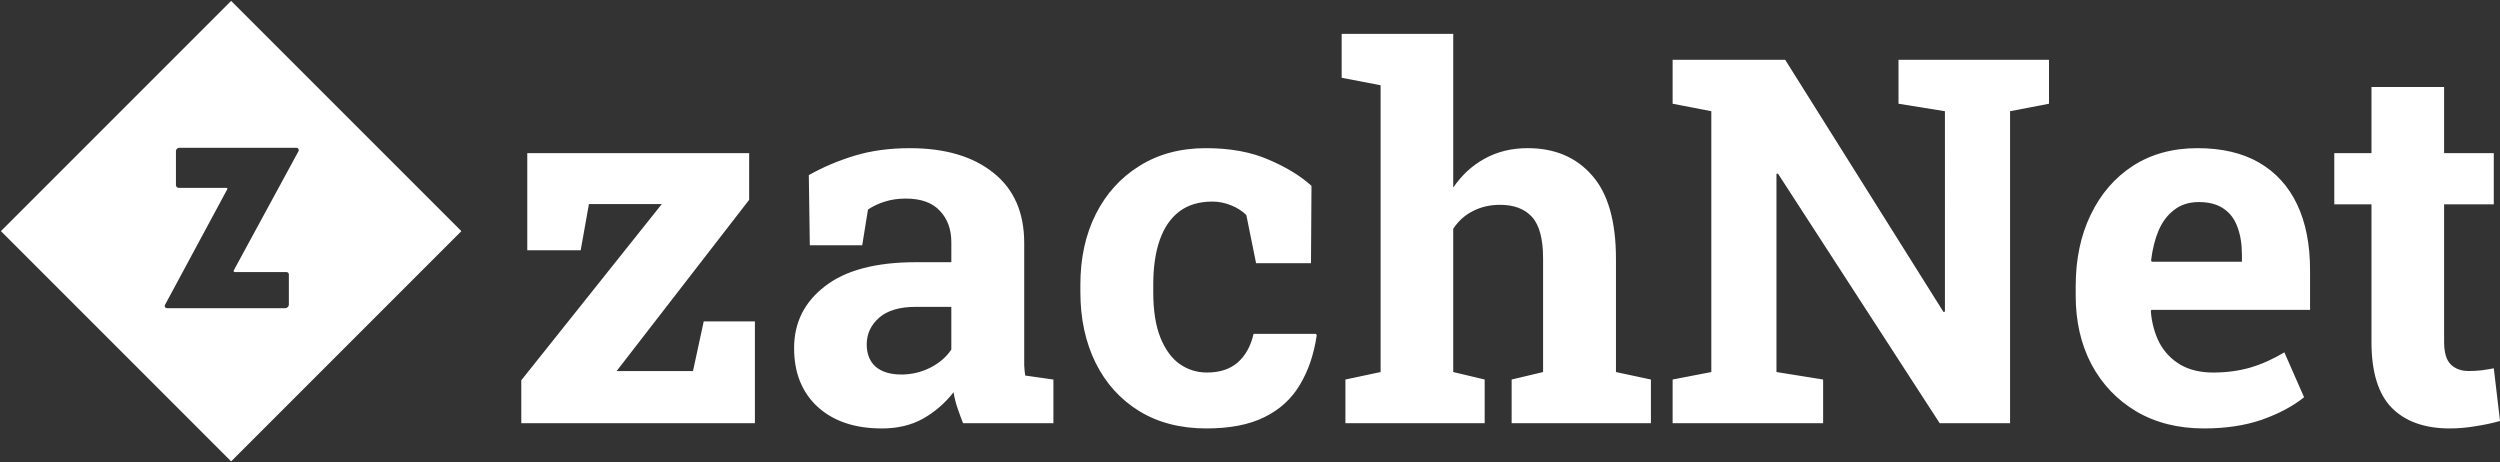 <?xml version="1.0" encoding="UTF-8" standalone="no"?>
<!-- Created with Inkscape (http://www.inkscape.org/) -->

<svg
   width="248.459mm"
   height="45.944mm"
   viewBox="0 0 248.459 45.944"
   version="1.1"
   id="svg1"
   inkscape:version="1.4 (e7c3feb100, 2024-10-09)"
   sodipodi:docname="zachNetLogo.svg"
   xml:space="preserve"
   xmlns:inkscape="http://www.inkscape.org/namespaces/inkscape"
   xmlns:sodipodi="http://sodipodi.sourceforge.net/DTD/sodipodi-0.dtd"
   xmlns="http://www.w3.org/2000/svg"
   xmlns:svg="http://www.w3.org/2000/svg"><rect x="0" y="0" width="248.459" height="45.944" fill="#333333" stroke="none"/><sodipodi:namedview
     id="namedview1"
     pagecolor="#000000"
     bordercolor="#000000"
     borderopacity="0.25"
     inkscape:showpageshadow="2"
     inkscape:pageopacity="0.0"
     inkscape:pagecheckerboard="0"
     inkscape:deskcolor="#d1d1d1"
     inkscape:document-units="mm"
     inkscape:zoom="2.0756874"
     inkscape:cx="444.1902"
     inkscape:cy="175.12271"
     inkscape:window-width="3440"
     inkscape:window-height="1368"
     inkscape:window-x="0"
     inkscape:window-y="0"
     inkscape:window-maximized="1"
     inkscape:current-layer="layer1"
     showgrid="false" /><defs
     id="defs1"><inkscape:path-effect
       effect="fillet_chamfer"
       id="path-effect2"
       is_visible="true"
       lpeversion="1"
       nodesatellites_param="F,0,0,1,0,0.335,0,1 @ F,0,0,1,0,0.38,0,1 @ F,0,0,1,0,0.196,0,1 @ F,0,0,1,0,0.247,0,1 @ F,0,0,1,0,0.372,0,1 @ F,0,0,1,0,0.376,0,1 @ F,0,0,1,0,0.159,0,1 @ F,0,0,1,0,0.279,0,1"
       radius="0"
       unit="px"
       method="auto"
       mode="F"
       chamfer_steps="1"
       flexible="false"
       use_knot_distance="true"
       apply_no_radius="true"
       apply_with_radius="true"
       only_selected="false"
       hide_knots="false" /></defs><g
     inkscape:label="Layer 1"
     inkscape:groupmode="layer"
     id="layer1"
     transform="translate(191.442,-56.911)"><path
       style="font-weight:bold;font-size:50.8px;font-family:'Roboto Slab';-inkscape-font-specification:'Roboto Slab Bold';text-align:center;text-anchor:middle;fill:#ffffff;stroke-width:6.265;stroke-linecap:round;stroke-linejoin:round"
       d="m -139.634,98.97 v -4.266 l 13.965,-17.512 h -7.243 l -0.819,4.589 h -5.308 v -9.649 h 22.051 v 4.638 l -13.171,17.016 h 7.59 l 1.067,-4.936 h 5.085 V 98.97 Z m 35.818,0.521 q -3.994,0 -6.35,-2.133 -2.356,-2.158 -2.356,-5.854 0,-3.795 3.076,-6.152 3.076,-2.381 9.004,-2.381 h 3.547 v -1.984 q 0,-1.935 -1.141,-3.125 -1.116,-1.215 -3.373,-1.215 -1.166,0 -2.084,0.298 -0.918,0.273 -1.687,0.794 l -0.571,3.547 h -5.209 l -0.099,-6.97 q 2.108,-1.191 4.564,-1.935 2.456,-0.744 5.482,-0.744 5.259,0 8.31,2.456 3.051,2.431 3.051,6.97 v 11.063 q 0,0.546 0,1.091 0.025,0.521 0.099,1.017 l 2.803,0.397 v 4.341 h -8.979 q -0.273,-0.695 -0.546,-1.488 -0.273,-0.794 -0.397,-1.587 -1.29,1.637 -3.051,2.629 -1.736,0.967 -4.093,0.967 z m 1.935,-5.358 q 1.513,0 2.877,-0.67 1.364,-0.695 2.108,-1.811 v -4.242 h -3.572 q -2.381,0 -3.621,1.091 -1.215,1.091 -1.215,2.629 0,1.439 0.893,2.232 0.918,0.769 2.53,0.769 z m 30.336,5.358 q -3.87,0 -6.697,-1.736 -2.803,-1.736 -4.316,-4.787 -1.513,-3.076 -1.513,-7.02 v -0.744 q 0,-3.969 1.538,-7.02 1.538,-3.051 4.341,-4.787 2.803,-1.761 6.598,-1.761 3.621,0 6.226,1.141 2.629,1.116 4.266,2.604 l -0.05,7.689 h -5.457 l -0.967,-4.787 q -0.595,-0.595 -1.513,-0.967 -0.918,-0.372 -1.86,-0.372 -1.984,0 -3.299,0.992 -1.29,0.992 -1.935,2.828 -0.645,1.836 -0.645,4.44 v 0.744 q 0,2.753 0.719,4.539 0.719,1.761 1.91,2.604 1.215,0.843 2.704,0.843 1.91,0 3.051,-0.992 1.166,-1.017 1.587,-2.853 h 6.201 l 0.074,0.149 q -0.422,2.853 -1.687,4.936 -1.24,2.084 -3.522,3.2 -2.257,1.116 -5.755,1.116 z m 13.816,-0.521 v -4.341 l 3.497,-0.744 V 65.384 l -3.87,-0.744 v -4.366 h 11.088 v 15.28 q 1.265,-1.86 3.125,-2.877 1.885,-1.042 4.266,-1.042 4.043,0 6.4,2.704 2.381,2.679 2.381,8.31 v 11.237 l 3.473,0.744 v 4.341 h -13.841 v -4.341 l 3.125,-0.744 V 82.599 q 0,-2.902 -1.091,-4.118 -1.091,-1.215 -3.2,-1.215 -1.463,0 -2.679,0.62 -1.191,0.595 -1.96,1.761 v 14.238 l 3.125,0.744 v 4.341 z m 32.519,0 v -4.341 l 3.845,-0.744 V 67.964 l -3.845,-0.744 v -4.366 h 3.845 7.342 l 15.726,25.053 0.149,-0.025 V 67.964 L -2.762,67.22 V 62.854 H 8.326 12.195 V 67.22 L 8.326,67.964 V 98.97 H 1.331 l -16.073,-24.805 -0.149,0.025 v 19.695 l 4.638,0.744 v 4.341 z m 52.809,0.521 q -3.845,0 -6.722,-1.687 -2.877,-1.712 -4.465,-4.688 -1.563,-2.977 -1.563,-6.796 v -0.992 q 0,-3.994 1.488,-7.069 1.488,-3.101 4.192,-4.862 2.729,-1.761 6.424,-1.761 3.646,0 6.127,1.439 2.48,1.439 3.77,4.142 1.29,2.704 1.29,6.548 v 3.944 H 22.365 l -0.05,0.149 q 0.149,1.761 0.868,3.15 0.744,1.364 2.084,2.158 1.339,0.769 3.249,0.769 1.984,0 3.696,-0.496 1.736,-0.521 3.373,-1.513 l 1.96,4.465 q -1.662,1.339 -4.192,2.232 -2.505,0.868 -5.755,0.868 z M 22.415,82.921 h 8.954 v -0.645 q 0,-1.637 -0.446,-2.803 -0.422,-1.191 -1.389,-1.836 -0.943,-0.645 -2.456,-0.645 -1.439,0 -2.431,0.769 -0.992,0.744 -1.563,2.059 -0.546,1.315 -0.744,2.977 z m 29.617,16.57 q -3.746,0 -5.779,-2.059 -2.009,-2.059 -2.009,-6.524 V 77.216 h -3.696 v -5.085 h 3.696 v -6.573 h 7.218 v 6.573 h 4.936 v 5.085 h -4.936 v 13.667 q 0,1.563 0.645,2.232 0.67,0.67 1.811,0.67 0.62,0 1.29,-0.074 0.695,-0.099 1.191,-0.198 l 0.62,5.234 q -1.116,0.322 -2.431,0.521 -1.29,0.223 -2.555,0.223 z"
       id="text1"
       aria-label="zachNet" /><path
       id="rect1"
       style="fill:#ffffff;stroke-width:6.265;stroke-linecap:round;stroke-linejoin:round;opacity:1"
       d="M -159.433 -78.82 L -191.79 -78.82 L -191.791 -46.462 L -159.432 -46.462 L -159.433 -78.82 z M -173.399 -72.138 L -165.165 -63.904 A 0.226 0.226 0 0 1 -165.26 -63.527 L -178.18 -59.701 A 0.117 0.117 0 0 0 -178.23 -59.507 L -174.607 -55.884 A 0.247 0.247 0 0 1 -174.606 -55.534 L -176.705 -53.435 A 0.372 0.372 0 0 1 -177.232 -53.435 L -185.532 -61.735 A 0.225 0.225 0 0 1 -185.438 -62.109 L -172.941 -65.858 A 0.095 0.095 0 0 0 -172.901 -66.016 L -176.25 -69.365 A 0.279 0.279 0 0 1 -176.251 -69.76 L -173.873 -72.138 A 0.335 0.335 0 0 1 -173.399 -72.138 z "
       transform="rotate(-45)" /></g></svg>
